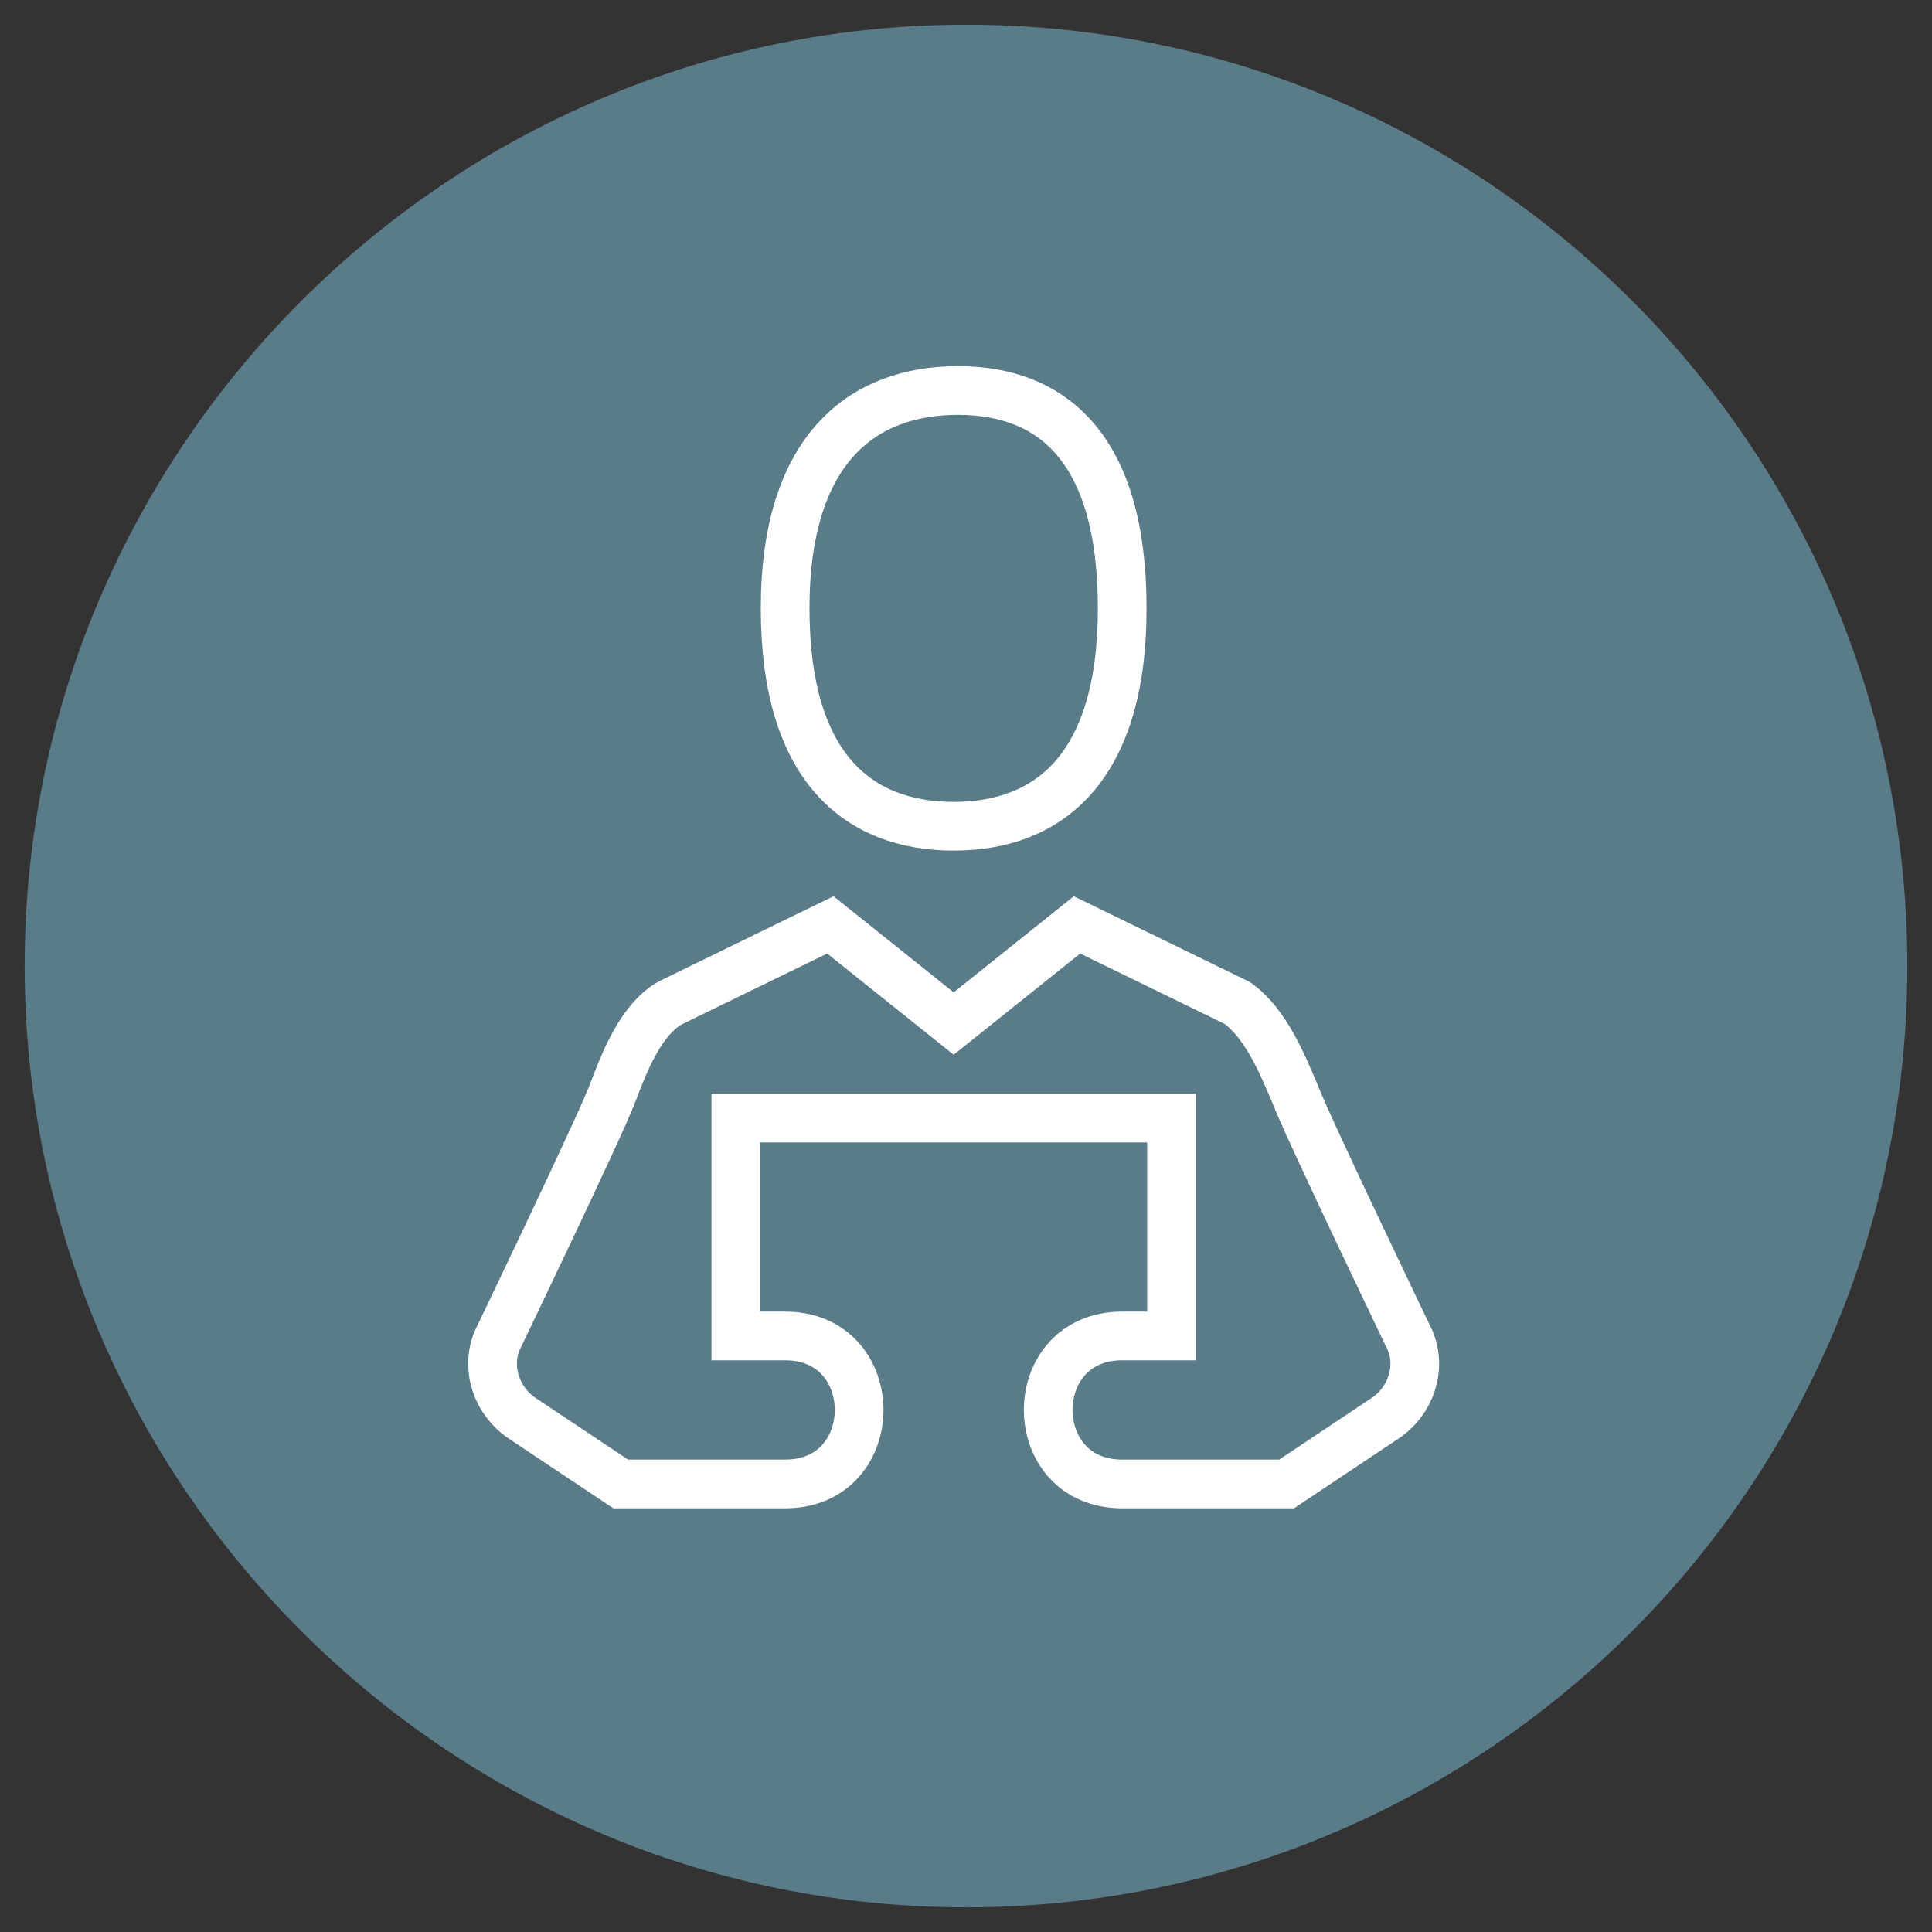 <?xml version="1.0" encoding="utf-8"?>
<!-- Generator: Adobe Illustrator 27.5.0, SVG Export Plug-In . SVG Version: 6.00 Build 0)  -->
<svg version="1.1" id="Capa_1" xmlns="http://www.w3.org/2000/svg" xmlns:xlink="http://www.w3.org/1999/xlink" x="0px" y="0px"
	 viewBox="0 0 47 47" style="enable-background:new 0 0 47 47;" xml:space="preserve">
<rect x="0" y="0" width="47" height="47" fill="#333333" stroke="none"/>
<style type="text/css">
	.st0{fill:#5A7B88;}
	.st1{fill:none;stroke:#FFFFFF;stroke-width:1.185;stroke-miterlimit:10;}
</style>
<g>
	<g>
		<path class="st0" d="M23.5,46.4c12.6,0,22.9-10.2,22.9-22.9S36.1,0.6,23.5,0.6S0.6,10.9,0.6,23.5S10.9,46.4,23.5,46.4"/>
		<path class="st1" d="M23.3,9.5c-2.3,0-4.2,1.4-4.2,5.3s1.8,5.3,4.1,5.3c2.3,0,4.1-1.4,4.1-5.3S25.6,9.5,23.3,9.5z M23.2,24.9
			l3-2.4l3.9,1.9c0.7,0.5,1.1,1.5,1.4,2.2c0.3,0.8,2.8,6,2.8,6c0.3,0.7,0,1.5-0.6,1.9l-2.4,1.6h-4c-2.4,0-2.4-3.6,0-3.6h1.2v-5.3
			H17.9v5.3h1.2c2.4,0,2.4,3.6,0,3.6h-4l-2.4-1.6c-0.6-0.4-0.9-1.2-0.6-1.9c0,0,2.5-5.2,2.8-6c0.3-0.8,0.7-1.8,1.4-2.2l3.9-1.9
			L23.2,24.9z"/>
	</g>
</g>
</svg>
